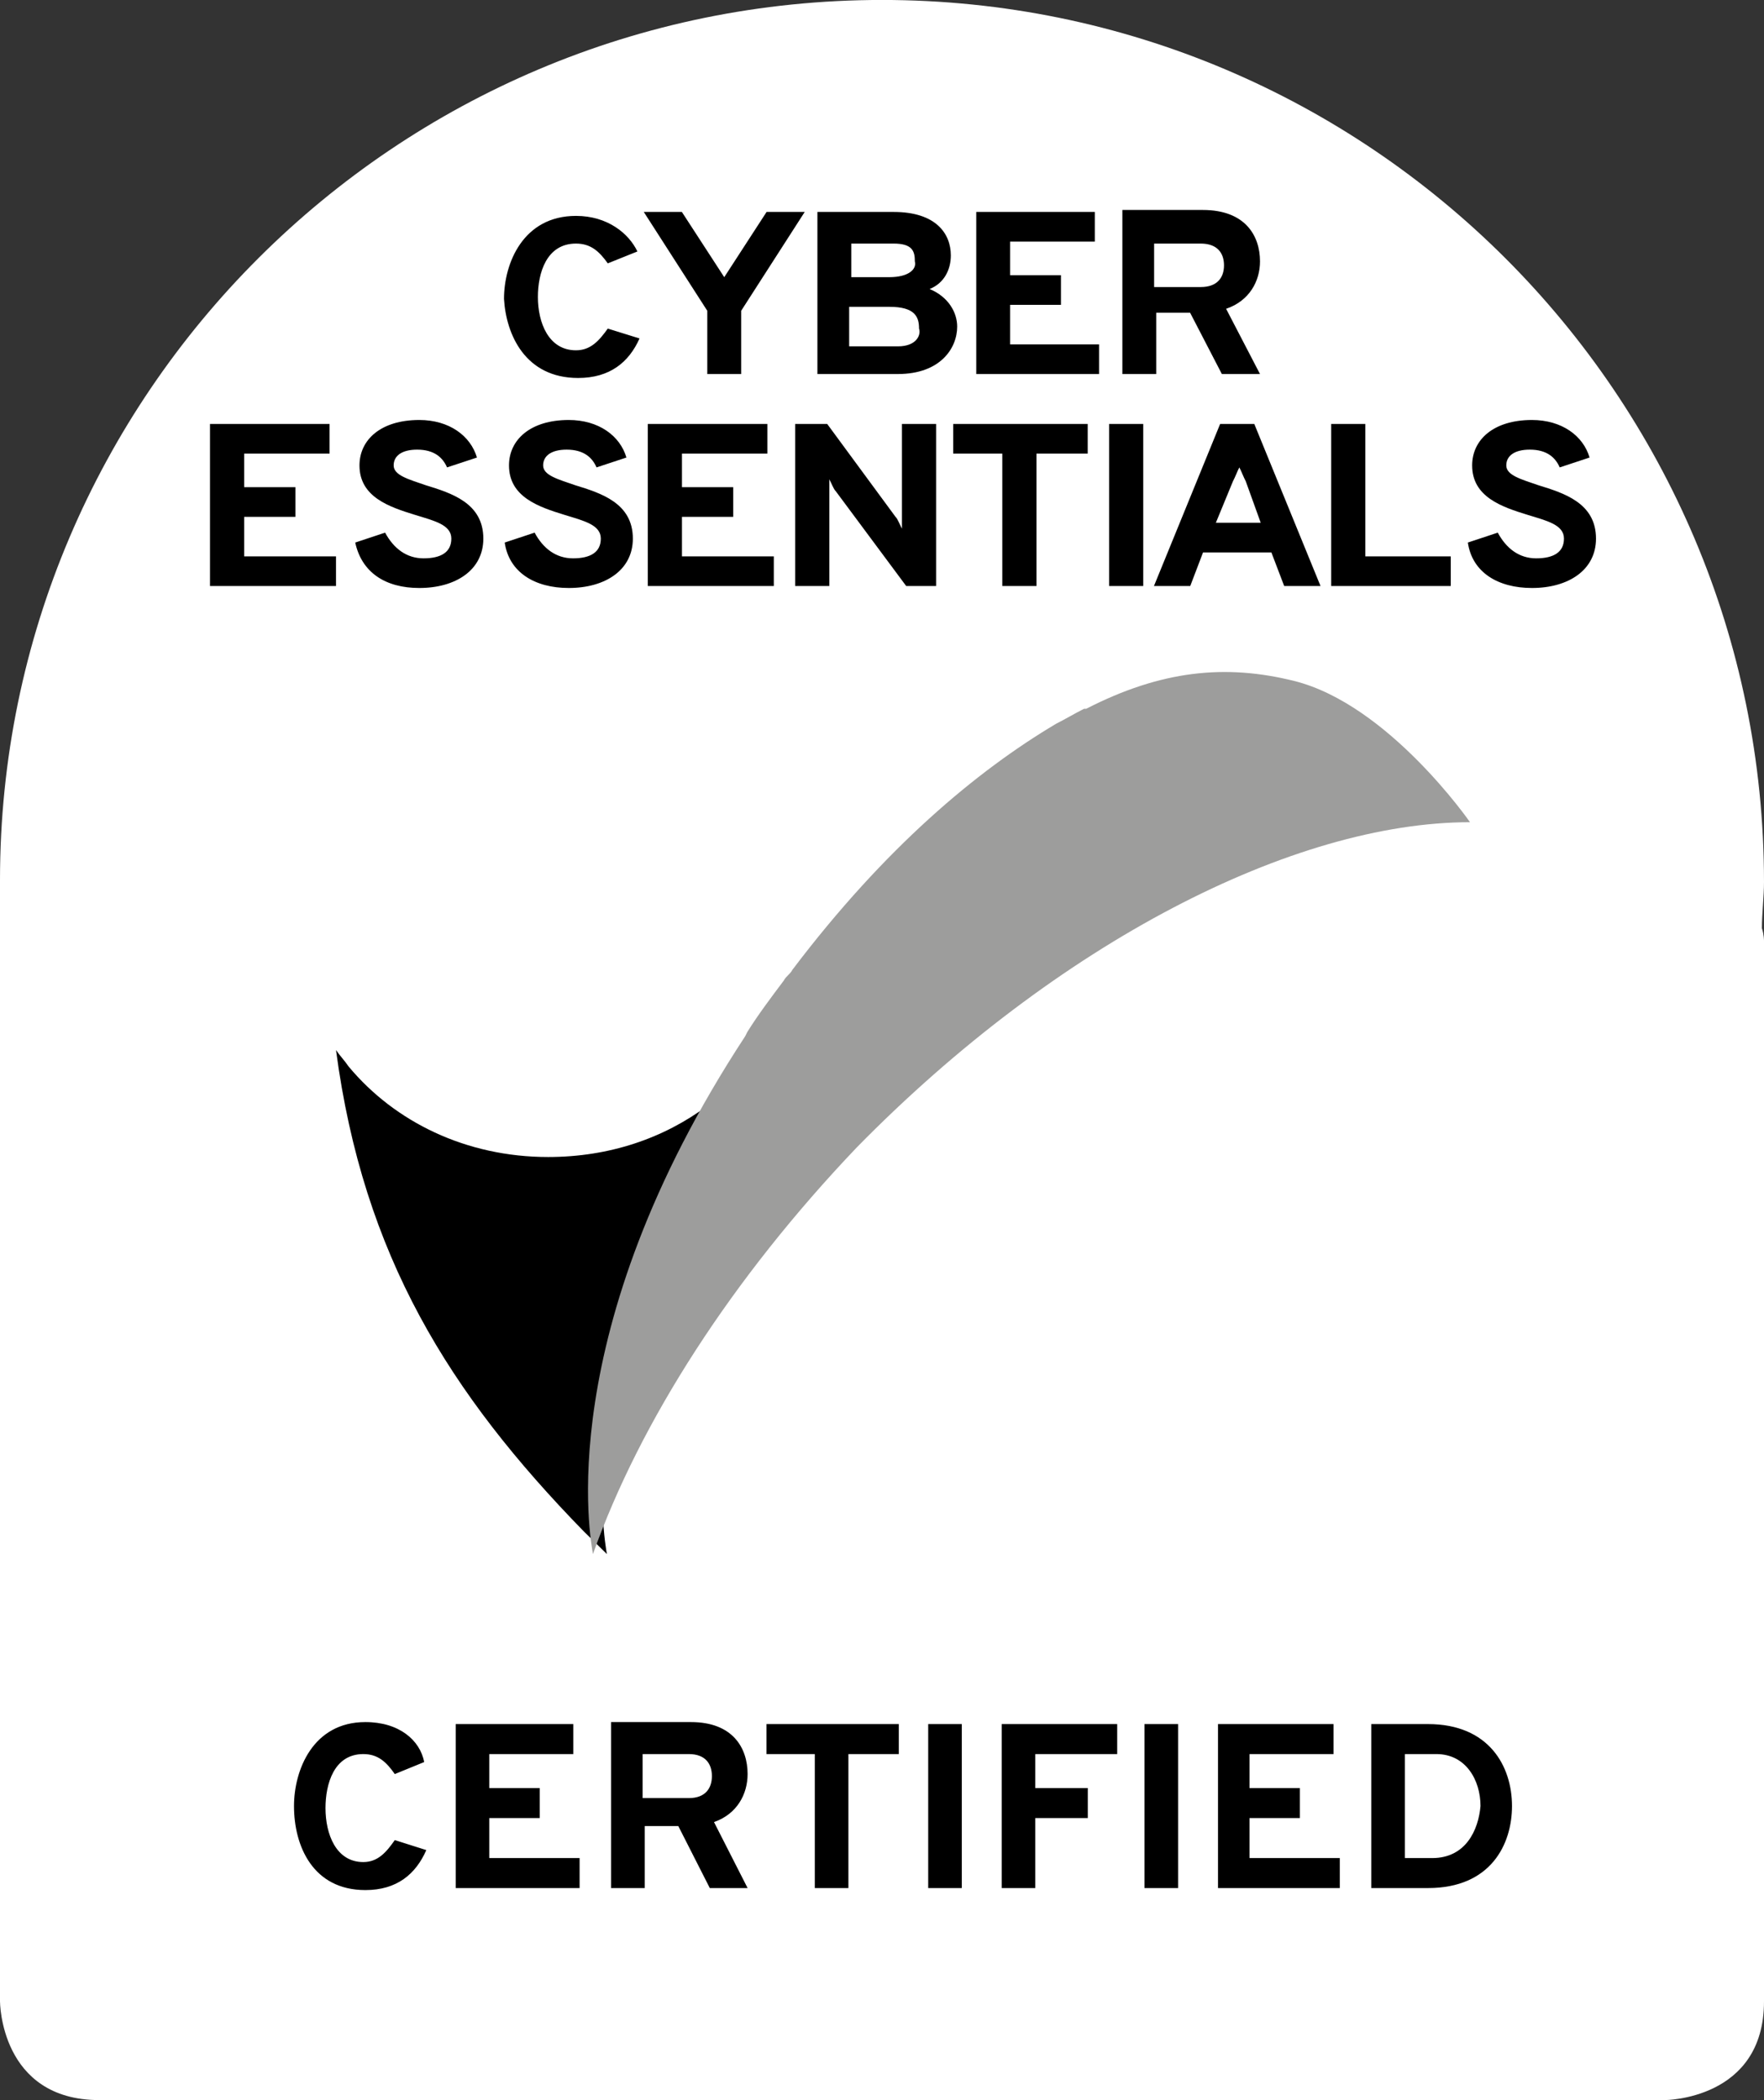 <?xml version="1.0" encoding="UTF-8"?>
<svg width="42px" height="50px" viewBox="0 0 42 50" version="1.1" xmlns="http://www.w3.org/2000/svg" xmlns:xlink="http://www.w3.org/1999/xlink">
    <rect x="0" y="0" width="42" height="50" fill="#333333" stroke="none"/>
    <title>Group</title>
    <g id="AIIMI.COM-3.0_FOOTER" stroke="none" stroke-width="1" fill="none" fill-rule="evenodd">
        <g id="FOOTER_DESKTOP" transform="translate(-1325, -435)">
            <g id="CONTENT" transform="translate(-1, 0.499)">
                <g id="Registration-&amp;-Logos" transform="translate(304, 433.5)" fill-rule="nonzero">
                    <g id="LOGOS" transform="translate(1022, 0)">
                        <g id="Group" transform="translate(0, 1)">
                            <path d="M21,0 C9.417,0 0,9.4 0,20.95 C0,21.3 0,21.65 0,22 C0,22.15 0,22.25 0,22.4 L0,47.65 C0,47.65 0,50 2.367,50 L39.633,50 C39.633,50 42,50 42,47.65 L42,22.4 C42,22.4 42,22.25 41.95,22.1 C41.95,21.75 42,21.35 42,21 C42,9.4 32.583,0 21,0" id="Path" fill="#FFFFFF"></path>
                            <path d="M18,25.147 C17.65,25.588 17.3,25.98 16.85,26.322 C15.8,27.106 14.5,27.547 13.05,27.547 C11.1,27.547 9.4,26.714 8.3,25.392 C8.2,25.245 8.1,25.147 8,25 C8.65,29.898 10.7,33.18 13.9,36.461 L14.1,36.657 C14.2,36.755 14.35,36.902 14.45,37 L14.45,37 C14.4,36.706 13.5,32.004 18,25.147" id="Path" fill="#000000"></path>
                            <path d="M35,19.576 L35,19.576 C35,19.576 33.06,16.774 30.813,16.213 C29.18,15.806 27.648,15.959 25.861,16.876 L25.81,16.876 C25.606,16.978 25.35,17.13 25.146,17.232 C23.257,18.353 21.062,20.187 18.866,23.091 C18.815,23.193 18.713,23.244 18.662,23.346 C18.355,23.754 18.049,24.161 17.794,24.569 L17.743,24.671 C13.097,31.752 14.067,36.694 14.118,37 L14.118,37 C15.241,33.841 17.436,30.428 20.398,27.32 C25.197,22.429 30.813,19.576 35,19.576 L35,19.576" id="Path" fill="#9D9D9C"></path>
                            <path d="M27.479,6.788 L27.479,5.8 L28.588,5.8 C28.992,5.8 29.143,6.035 29.143,6.318 C29.143,6.6 28.992,6.835 28.588,6.835 L27.479,6.835 L27.479,6.788 Z M26.723,8.906 L27.529,8.906 L27.529,7.447 L28.336,7.447 L29.092,8.906 L30,8.906 L29.193,7.353 C29.748,7.165 30,6.694 30,6.224 C30,5.612 29.647,5 28.639,5 L26.723,5 L26.723,8.906 Z M23.244,8.906 L26.168,8.906 L26.168,8.2 L24.05,8.2 L24.05,7.259 L25.261,7.259 L25.261,6.553 L24.05,6.553 L24.05,5.753 L26.067,5.753 L26.067,5.047 L23.244,5.047 L23.244,8.906 Z M21.378,8.247 L20.218,8.247 L20.218,7.306 L21.176,7.306 C21.782,7.306 21.882,7.541 21.882,7.824 C21.933,7.965 21.832,8.247 21.378,8.247 Z M21.176,6.6 L20.269,6.6 L20.269,5.8 L21.277,5.8 C21.731,5.8 21.782,5.988 21.782,6.224 C21.832,6.412 21.63,6.6 21.176,6.6 Z M19.462,5.047 L19.462,8.906 L21.378,8.906 C22.387,8.906 22.79,8.294 22.79,7.776 C22.79,7.447 22.588,7.071 22.134,6.882 C22.487,6.741 22.639,6.412 22.639,6.082 C22.639,5.565 22.286,5.047 21.277,5.047 L19.462,5.047 Z M16.84,8.906 L17.647,8.906 L17.647,7.4 L19.16,5.047 L18.252,5.047 L17.244,6.6 L16.235,5.047 L15.328,5.047 L16.84,7.4 L16.84,8.906 Z M13.765,9 C14.521,9 14.975,8.624 15.227,8.059 L14.471,7.824 C14.269,8.106 14.067,8.341 13.714,8.341 C13.059,8.341 12.807,7.682 12.807,7.071 C12.807,6.506 13.008,5.8 13.714,5.8 C14.067,5.8 14.269,5.988 14.471,6.271 L15.176,5.988 C14.975,5.565 14.471,5.141 13.714,5.141 C12.454,5.141 12,6.271 12,7.118 C12.05,7.965 12.504,9 13.765,9 Z" id="Shape" fill="#000000"></path>
                            <path d="M36.475,14 C37.339,14 38,13.576 38,12.824 C38,11.976 37.237,11.741 36.627,11.553 C36.22,11.412 35.864,11.318 35.864,11.082 C35.864,10.847 36.068,10.706 36.424,10.706 C36.831,10.706 37.034,10.894 37.136,11.129 L37.847,10.894 C37.695,10.376 37.186,10 36.475,10 C35.559,10 35.051,10.471 35.051,11.082 C35.051,11.835 35.763,12.071 36.373,12.259 C36.831,12.4 37.237,12.494 37.237,12.824 C37.237,13.153 36.983,13.294 36.576,13.294 C36.169,13.294 35.864,13.059 35.661,12.682 L34.949,12.918 C35.051,13.624 35.661,14 36.475,14 Z M31.746,13.953 L34.542,13.953 L34.542,13.247 L32.508,13.247 L32.508,10.094 L31.695,10.094 L31.695,13.953 L31.746,13.953 Z M30.017,12.447 L28.949,12.447 L29.356,11.459 C29.407,11.365 29.458,11.224 29.508,11.129 C29.559,11.224 29.61,11.365 29.661,11.459 L30.017,12.447 Z M30.576,13.953 L31.441,13.953 L29.864,10.094 L29.051,10.094 L27.475,13.953 L28.339,13.953 L28.644,13.153 L30.271,13.153 L30.576,13.953 Z M26.407,13.953 L27.22,13.953 L27.22,10.094 L26.407,10.094 L26.407,13.953 Z M24.729,10.8 L25.898,10.8 L25.898,10.094 L22.695,10.094 L22.695,10.8 L23.864,10.8 L23.864,13.953 L24.678,13.953 L24.678,10.8 L24.729,10.8 Z M22.288,13.953 L22.288,10.094 L21.475,10.094 L21.475,12.306 C21.475,12.4 21.475,12.494 21.475,12.588 C21.424,12.494 21.373,12.353 21.322,12.306 L19.695,10.094 L18.932,10.094 L18.932,13.953 L19.746,13.953 L19.746,11.694 C19.746,11.6 19.746,11.506 19.746,11.412 C19.797,11.506 19.847,11.647 19.898,11.694 L21.576,13.953 L22.288,13.953 Z M15.475,13.953 L18.424,13.953 L18.424,13.247 L16.237,13.247 L16.237,12.306 L17.458,12.306 L17.458,11.6 L16.237,11.6 L16.237,10.8 L18.271,10.8 L18.271,10.094 L15.424,10.094 L15.424,13.953 L15.475,13.953 Z M13.542,14 C14.407,14 15.068,13.576 15.068,12.824 C15.068,11.976 14.305,11.741 13.695,11.553 C13.288,11.412 12.932,11.318 12.932,11.082 C12.932,10.847 13.136,10.706 13.492,10.706 C13.898,10.706 14.102,10.894 14.203,11.129 L14.915,10.894 C14.763,10.376 14.254,10 13.542,10 C12.627,10 12.119,10.471 12.119,11.082 C12.119,11.835 12.831,12.071 13.441,12.259 C13.898,12.4 14.305,12.494 14.305,12.824 C14.305,13.153 14.051,13.294 13.644,13.294 C13.237,13.294 12.932,13.059 12.729,12.682 L12.017,12.918 C12.119,13.624 12.729,14 13.542,14 Z M9.983,14 C10.847,14 11.508,13.576 11.508,12.824 C11.508,11.976 10.746,11.741 10.136,11.553 C9.729,11.412 9.373,11.318 9.373,11.082 C9.373,10.847 9.576,10.706 9.932,10.706 C10.339,10.706 10.542,10.894 10.644,11.129 L11.356,10.894 C11.203,10.376 10.695,10 9.983,10 C9.068,10 8.559,10.471 8.559,11.082 C8.559,11.835 9.271,12.071 9.881,12.259 C10.339,12.4 10.746,12.494 10.746,12.824 C10.746,13.153 10.492,13.294 10.085,13.294 C9.678,13.294 9.373,13.059 9.169,12.682 L8.458,12.918 C8.61,13.624 9.169,14 9.983,14 Z M5.051,13.953 L8,13.953 L8,13.247 L5.814,13.247 L5.814,12.306 L7.034,12.306 L7.034,11.6 L5.814,11.6 L5.814,10.8 L7.847,10.8 L7.847,10.094 L5,10.094 L5,13.953 L5.051,13.953 Z" id="Shape" fill="#000000"></path>
                            <path d="M34.1,44.238 L33.45,44.238 L33.45,41.762 L34.2,41.762 C34.9,41.762 35.25,42.381 35.25,43 C35.2,43.571 34.9,44.238 34.1,44.238 Z M32.65,41.048 L32.65,44.952 L34,44.952 C35.5,44.952 36,43.905 36,43 C36,42.048 35.45,41.048 34,41.048 L32.65,41.048 L32.65,41.048 Z M29,44.952 L31.9,44.952 L31.9,44.238 L29.75,44.238 L29.75,43.286 L30.95,43.286 L30.95,42.571 L29.75,42.571 L29.75,41.762 L31.75,41.762 L31.75,41.048 L29,41.048 L29,44.952 Z M27.25,44.952 L28.05,44.952 L28.05,41.048 L27.25,41.048 L27.25,44.952 Z M23.85,44.952 L24.65,44.952 L24.65,43.286 L25.9,43.286 L25.9,42.571 L24.65,42.571 L24.65,41.762 L26.6,41.762 L26.6,41.048 L23.85,41.048 L23.85,44.952 Z M22.1,44.952 L22.9,44.952 L22.9,41.048 L22.1,41.048 L22.1,44.952 Z M20.25,41.762 L21.4,41.762 L21.4,41.048 L18.25,41.048 L18.25,41.762 L19.4,41.762 L19.4,44.952 L20.2,44.952 L20.2,41.762 L20.25,41.762 Z M15.3,42.762 L15.3,41.762 L16.4,41.762 C16.8,41.762 16.95,42 16.95,42.286 C16.95,42.571 16.8,42.81 16.4,42.81 L15.3,42.81 L15.3,42.762 Z M14.55,44.952 L15.35,44.952 L15.35,43.476 L16.15,43.476 L16.9,44.952 L17.8,44.952 L17,43.381 C17.55,43.19 17.8,42.714 17.8,42.238 C17.8,41.619 17.45,41 16.45,41 L14.55,41 L14.55,44.952 Z M10.9,44.952 L13.8,44.952 L13.8,44.238 L11.65,44.238 L11.65,43.286 L12.85,43.286 L12.85,42.571 L11.65,42.571 L11.65,41.762 L13.65,41.762 L13.65,41.048 L10.85,41.048 L10.85,44.952 L10.9,44.952 Z M8.7,45 C9.45,45 9.9,44.619 10.15,44.048 L9.4,43.81 C9.2,44.095 9,44.333 8.65,44.333 C8,44.333 7.75,43.667 7.75,43.048 C7.75,42.476 7.95,41.762 8.65,41.762 C9,41.762 9.2,41.952 9.4,42.238 L10.1,41.952 C10,41.429 9.5,41 8.7,41 C7.45,41 7,42.143 7,43 C7,43.952 7.45,45 8.7,45 Z" id="Shape" fill="#000000"></path>
                        </g>
                    </g>
                </g>
            </g>
        </g>
    </g>
</svg>